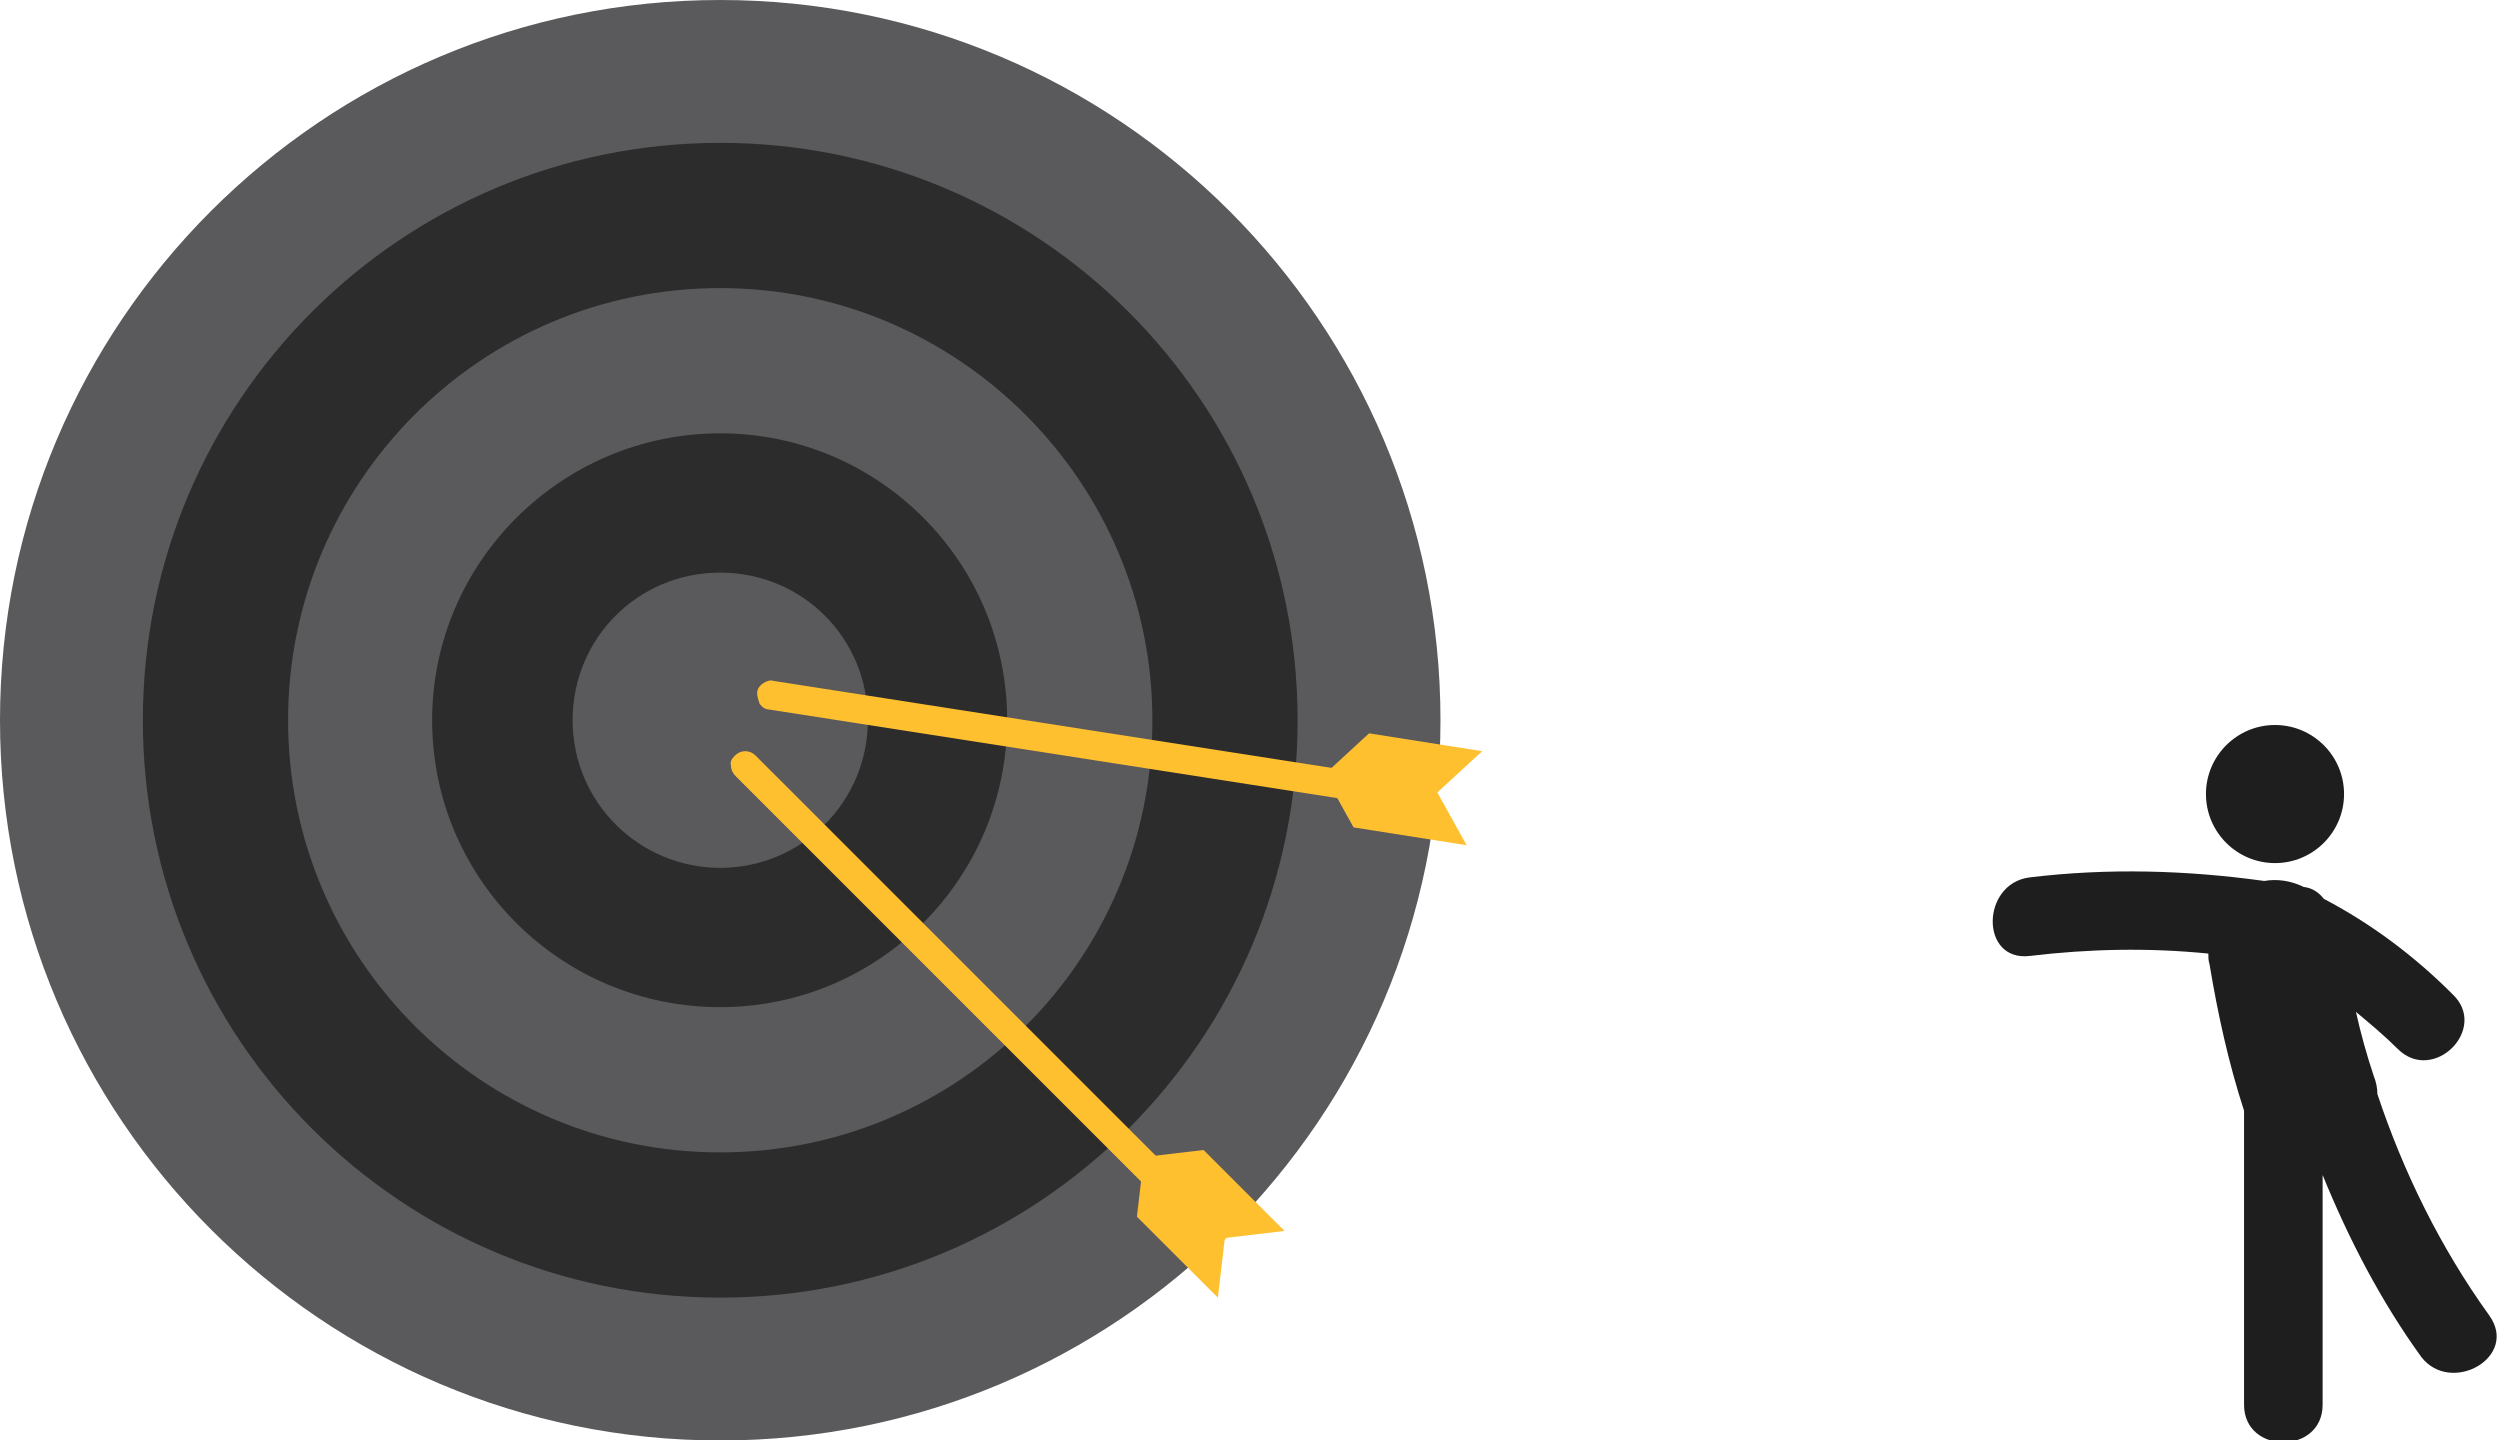 <?xml version="1.0" encoding="utf-8"?>
<!-- Generator: Adobe Illustrator 24.1.2, SVG Export Plug-In . SVG Version: 6.00 Build 0)  -->
<svg version="1.1" id="Layer_1" xmlns="http://www.w3.org/2000/svg" xmlns:xlink="http://www.w3.org/1999/xlink" x="0px" y="0px"
	 viewBox="0 0 210 121" style="enable-background:new 0 0 210 121;" xml:space="preserve">
<style type="text/css">
	.st0{fill:none;}
	.st1{fill:#1F1E1E;}
	.st2{fill:#5A5A5C;}
	.st3{fill:#2C2C2C;}
	.st4{fill:#FFC030;}
</style>
<rect x="150" y="61" class="st0" width="60" height="60"/>
<path class="st1" d="M209.1,110.5c-4.1-5.7-7.2-12-9.4-18.6c0-0.5-0.1-1-0.3-1.5c-0.6-1.8-1.1-3.6-1.5-5.4c1.2,1,2.4,2,3.5,3.1
	c3,3,7.7-1.7,4.6-4.6c-3.2-3.2-6.8-5.9-10.8-8c-0.4-0.5-0.9-0.9-1.7-1c-1-0.5-2.2-0.7-3.3-0.5c-6.5-0.9-13.1-1.1-19.7-0.3
	c-4.1,0.5-4.2,7.1,0,6.6c5-0.6,10-0.7,15-0.2c0,0.3,0,0.6,0.1,0.9c0.7,4.2,1.6,8.3,2.9,12.3c0,8.2,0,16.5,0,24.7
	c0,4.2,6.6,4.2,6.6,0c0-6.4,0-12.9,0-19.3c2.2,5.4,4.9,10.6,8.3,15.3C205.9,117.2,211.6,114,209.1,110.5z"/>
<path class="st1" d="M191.1,72.5c3.2,0,5.8-2.6,5.8-5.8c0-3.2-2.6-5.8-5.8-5.8s-5.8,2.6-5.8,5.8C185.3,69.9,187.9,72.5,191.1,72.5z"
	/>
<g>
	<path class="st2" d="M60.5,121c33.4,0,60.5-27.1,60.5-60.5C121,27.1,93.9,0,60.5,0C27.1,0,0,27.1,0,60.5C0,93.9,27.1,121,60.5,121z
		"/>
	<path class="st3" d="M60.5,109c26.8,0,48.5-21.7,48.5-48.5C109,33.7,87.3,12,60.5,12S12,33.7,12,60.5C12,87.3,33.7,109,60.5,109z"
		/>
	<path class="st2" d="M60.5,96.8c20.1,0,36.3-16.3,36.3-36.3S80.5,24.2,60.5,24.2c-20.1,0-36.3,16.3-36.3,36.3S40.4,96.8,60.5,96.8z
		"/>
	<path class="st3" d="M60.5,84.6c13.3,0,24.1-10.8,24.1-24.1S73.8,36.4,60.5,36.4S36.3,47.2,36.3,60.5S47.1,84.6,60.5,84.6z"/>
	<path class="st2" d="M60.5,72.9c6.8,0,12.4-5.5,12.4-12.4s-5.5-12.4-12.4-12.4s-12.4,5.5-12.4,12.4S53.7,72.9,60.5,72.9z"/>
	<path class="st4" d="M102.9,103.9l-0.6,5.1l-6.8-6.8l0.6-5.1L102.9,103.9z"/>
	<path class="st4" d="M107.9,103.4l-5.1,0.6L96,97.2l5.1-0.6L107.9,103.4z"/>
	<path class="st4" d="M61.7,63.5c0.2-0.2,0.5-0.4,0.9-0.4c0.3,0,0.6,0.1,0.9,0.4l40,40l-1.7,1.7l-40-40c-0.2-0.2-0.4-0.5-0.4-0.9
		C61.3,64,61.5,63.7,61.7,63.5z"/>
	<path class="st4" d="M120.7,66.5l2.5,4.5l-9.5-1.5l-2.5-4.5L120.7,66.5z"/>
	<path class="st4" d="M124.5,63.1l-3.8,3.5l-9.5-1.5l3.8-3.5L124.5,63.1z"/>
	<path class="st4" d="M63.6,58.2c0-0.3,0.2-0.6,0.5-0.8c0.3-0.2,0.6-0.3,0.9-0.2l55.8,8.7l-0.4,2.4l-55.8-8.7
		c-0.3,0-0.6-0.2-0.8-0.5C63.7,58.8,63.6,58.5,63.6,58.2z"/>
</g>
</svg>
